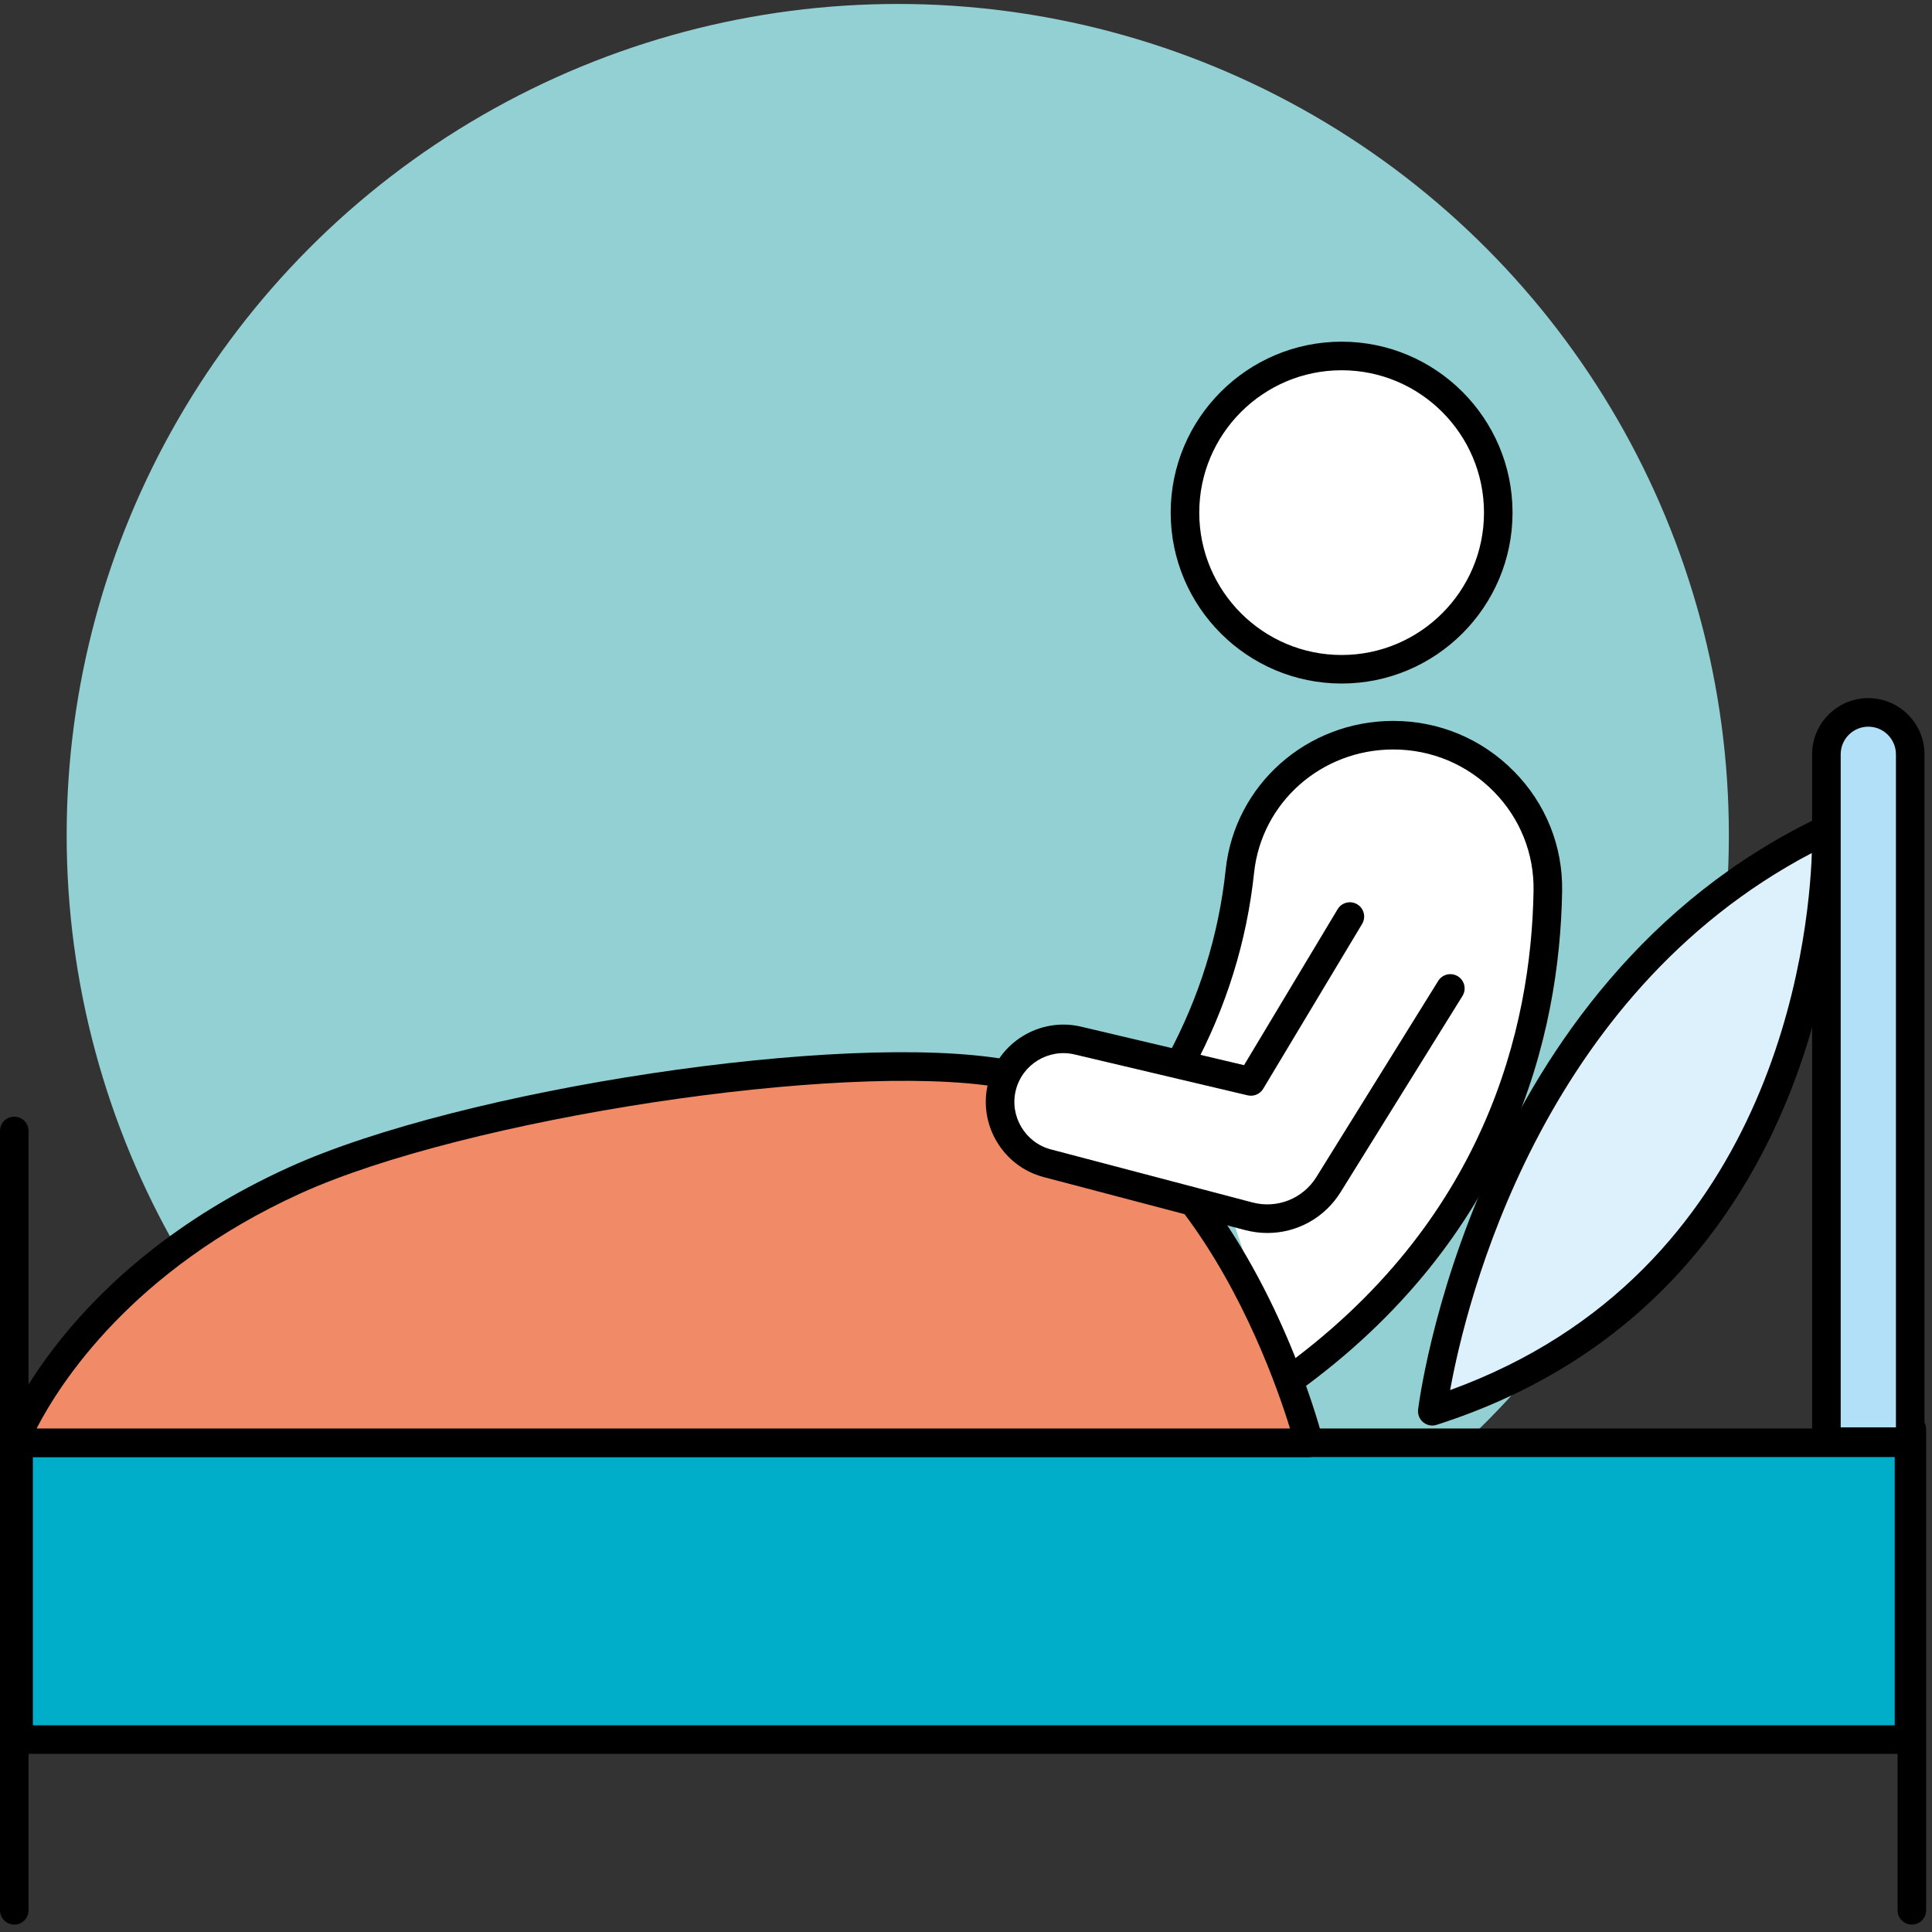 <?xml version="1.0" encoding="iso-8859-1"?>
<!-- Generator: Adobe Illustrator 26.3.1, SVG Export Plug-In . SVG Version: 6.00 Build 0)  -->
<svg version="1.1" id="Calque_1" xmlns="http://www.w3.org/2000/svg" xmlns:xlink="http://www.w3.org/1999/xlink" x="0px" y="0px"
	 viewBox="0 0 70.866 70.866" style="enable-background:new 0 0 70.866 70.866;" xml:space="preserve">
<rect x="0" y="0" width="70.866" height="70.866" fill="#333333" stroke="none"/>
<circle style="fill:#92D0D3;" cx="32.93" cy="30.63" r="30.485"/>
<g>
	<g>
		<g id="dedline_6_">
			<g>
				<g>
					<g>
						<g>
							<path style="fill:#814997;" d="M113.107,20.589v-1.38c0-3.019,2.11-5.49,4.69-5.49h1.226h29.826c2.579,0,4.69,2.47,4.69,5.49
								v1.38H113.107z"/>
							<path d="M153.539,21.137c-0.303,0-0.548-0.245-0.548-0.548v-1.38c0-2.725-1.858-4.942-4.142-4.942h-31.052
								c-2.284,0-4.142,2.217-4.142,4.942v1.38c0,0.303-0.245,0.548-0.548,0.548c-0.303,0-0.548-0.245-0.548-0.548v-1.38
								c0-3.329,2.35-6.038,5.238-6.038h31.052c2.888,0,5.238,2.708,5.238,6.038v1.38C154.087,20.892,153.842,21.137,153.539,21.137
								z"/>
						</g>
						<g>
							<path style="fill:#FFFFFF;" d="M113.107,20.589v20.193c0,3.019,2.11,5.49,4.69,5.49h13.133h21.389l1.219-17.756v-7.927
								H113.107z"/>
							<path d="M152.319,46.82h-34.523c-2.888,0-5.238-2.708-5.238-6.038V20.589c0-0.303,0.245-0.548,0.548-0.548
								c0.303,0,0.548,0.245,0.548,0.548v20.193c0,2.725,1.858,4.942,4.142,4.942h34.011l1.184-17.246l-0.001-7.889
								c0-0.303,0.245-0.548,0.548-0.548s0.548,0.245,0.548,0.548v7.927l-1.221,17.794C152.846,46.597,152.607,46.82,152.319,46.82z
								"/>
						</g>
						<g>
							<path style="fill:#FFFFFF;" d="M145.588,17.12L145.588,17.12c-0.793,0-1.442-0.649-1.442-1.442V11.76
								c0-0.793,0.649-1.442,1.442-1.442l0,0c0.793,0,1.442,0.649,1.442,1.442v3.918C147.03,16.471,146.381,17.12,145.588,17.12z"/>
							<path d="M145.588,17.668c-1.097,0-1.99-0.893-1.99-1.99V11.76c0-1.097,0.893-1.99,1.99-1.99c1.097,0,1.99,0.893,1.99,1.99
								v3.918C147.578,16.775,146.685,17.668,145.588,17.668z M145.588,10.866c-0.493,0-0.894,0.401-0.894,0.894v3.918
								c0,0.493,0.401,0.894,0.894,0.894c0.493,0,0.894-0.401,0.894-0.894V11.76C146.482,11.267,146.081,10.866,145.588,10.866z"/>
						</g>
						<g>
							<path style="fill:#FFFFFF;" d="M120.785,17.12L120.785,17.12c-0.793,0-1.442-0.649-1.442-1.442V11.76
								c0-0.793,0.649-1.442,1.442-1.442l0,0c0.793,0,1.442,0.649,1.442,1.442v3.918C122.227,16.471,121.578,17.12,120.785,17.12z"
								/>
							<path d="M120.785,17.668c-1.097,0-1.99-0.893-1.99-1.99V11.76c0-1.097,0.893-1.99,1.99-1.99c1.097,0,1.99,0.893,1.99,1.99
								v3.918C122.775,16.775,121.882,17.668,120.785,17.668z M120.785,10.866c-0.493,0-0.894,0.401-0.894,0.894v3.918
								c0,0.493,0.401,0.894,0.894,0.894c0.493,0,0.894-0.401,0.894-0.894V11.76C121.679,11.267,121.278,10.866,120.785,10.866z"/>
						</g>
						<g>
							<path style="fill:#FFFFFF;" d="M113.107,20.589c13.158,0,27.274,0,40.432,0H113.107z"/>
							<path d="M153.539,21.137h-40.432c-0.303,0-0.548-0.245-0.548-0.548c0-0.303,0.245-0.548,0.548-0.548h40.432
								c0.303,0,0.548,0.245,0.548,0.548C154.087,20.892,153.842,21.137,153.539,21.137z"/>
						</g>
					</g>
				</g>
				<g>
					<ellipse style="fill:#FFFFFF;" cx="120.762" cy="25.853" rx="1.878" ry="1.861"/>
					<path d="M120.762,28.263c-1.337,0-2.425-1.081-2.425-2.41c0-1.328,1.088-2.409,2.425-2.409c1.338,0,2.426,1.081,2.426,2.409
						C123.187,27.182,122.099,28.263,120.762,28.263z M120.762,24.54c-0.733,0-1.33,0.589-1.33,1.313
						c0,0.724,0.596,1.314,1.33,1.314c0.733,0,1.33-0.589,1.33-1.314C122.092,25.129,121.495,24.54,120.762,24.54z"/>
				</g>
				<g>
					<ellipse style="fill:#FFFFFF;" cx="120.901" cy="32.911" rx="1.878" ry="1.861"/>
					<path d="M120.901,35.321c-1.338,0-2.426-1.081-2.426-2.41c0-1.328,1.088-2.409,2.426-2.409c1.337,0,2.425,1.081,2.425,2.409
						C123.326,34.24,122.238,35.321,120.901,35.321z M120.901,31.598c-0.733,0-1.33,0.589-1.33,1.313
						c0,0.724,0.597,1.314,1.33,1.314c0.733,0,1.33-0.589,1.33-1.314C122.23,32.187,121.634,31.598,120.901,31.598z"/>
				</g>
				<g>
					<ellipse style="fill:#FFFFFF;" cx="120.901" cy="40.403" rx="1.878" ry="1.861"/>
					<path d="M120.901,42.813c-1.338,0-2.426-1.081-2.426-2.409c0-1.328,1.088-2.409,2.426-2.409c1.337,0,2.425,1.081,2.425,2.409
						C123.326,41.732,122.238,42.813,120.901,42.813z M120.901,39.09c-0.733,0-1.33,0.589-1.33,1.313
						c0,0.724,0.597,1.313,1.33,1.313c0.733,0,1.33-0.589,1.33-1.313C122.23,39.679,121.634,39.09,120.901,39.09z"/>
				</g>
			</g>
		</g>
		<g>
			<path style="fill:#FFFFFF;" d="M174.388,45.526c0,13.773-11.143,24.937-24.888,24.937s-24.888-11.165-24.888-24.937
				c0-13.773,11.143-24.937,24.888-24.937S174.388,31.754,174.388,45.526L174.388,45.526z"/>
			<g>
				<path d="M149.5,71.012c-14.025,0-25.435-11.433-25.435-25.486c0-14.052,11.41-25.485,25.435-25.485
					c14.025,0,25.436,11.433,25.436,25.485C174.936,59.579,163.526,71.012,149.5,71.012z M149.5,21.137
					c-13.421,0-24.34,10.941-24.34,24.389s10.919,24.39,24.34,24.39c13.421,0,24.34-10.941,24.34-24.39S162.921,21.137,149.5,21.137
					z"/>
			</g>
			<g>
				<path style="fill:#B2E0F9;" d="M169.027,45.458c0,5.422-2.194,10.33-5.739,13.883c-3.546,3.553-8.445,5.751-13.856,5.751
					c-5.411,0-10.309-2.198-13.856-5.751c-3.546-3.553-5.738-8.461-5.738-13.883c0-5.421,2.193-10.33,5.738-13.883
					c3.546-3.553,8.445-5.75,13.856-5.75c5.411,0,10.31,2.198,13.856,5.75C166.833,35.129,169.027,40.037,169.027,45.458z"/>
				<path d="M149.432,65.641c-5.38,0-10.438-2.1-14.244-5.913c-3.804-3.812-5.898-8.879-5.898-14.27
					c0-5.389,2.095-10.457,5.898-14.27c3.806-3.812,8.865-5.911,14.244-5.911c5.38,0,10.438,2.099,14.243,5.911
					c3.804,3.813,5.899,8.881,5.899,14.27c0,5.39-2.095,10.458-5.899,14.27C159.871,63.541,154.812,65.641,149.432,65.641z
					 M149.432,26.373c-5.086,0-9.869,1.985-13.468,5.589c-3.597,3.606-5.578,8.399-5.578,13.496c0,5.098,1.981,9.891,5.578,13.496
					c3.598,3.605,8.381,5.591,13.468,5.591c5.087,0,9.87-1.985,13.468-5.591c3.598-3.605,5.579-8.398,5.579-13.496
					c0-5.097-1.982-9.89-5.579-13.496C159.302,28.358,154.519,26.373,149.432,26.373z"/>
			</g>
			<g>
				<path d="M149.432,47.081c-0.303,0-0.548-0.245-0.548-0.548V28.996c0-0.303,0.245-0.548,0.548-0.548
					c0.303,0,0.548,0.245,0.548,0.548v17.537C149.98,46.836,149.735,47.081,149.432,47.081z"/>
			</g>
			<g>
				<path d="M149.5,47.082c-0.129,0-0.259-0.045-0.363-0.137c-0.226-0.2-0.248-0.547-0.048-0.774l8.788-9.941
					c0.2-0.227,0.546-0.247,0.774-0.048c0.226,0.2,0.248,0.547,0.048,0.774l-8.788,9.941
					C149.802,47.019,149.651,47.082,149.5,47.082z"/>
			</g>
			<path style="fill:#92D0D3;" d="M151.609,46.534c0,1.168-0.945,2.114-2.109,2.114c-1.165,0-2.109-0.946-2.109-2.114
				c0-1.167,0.944-2.113,2.109-2.113C150.664,44.42,151.609,45.367,151.609,46.534L151.609,46.534z"/>
			<g>
				<path d="M149.5,49.196c-1.465,0-2.657-1.194-2.657-2.662c0-1.467,1.192-2.661,2.657-2.661c1.465,0,2.657,1.193,2.657,2.661
					C152.157,48.001,150.965,49.196,149.5,49.196z M149.5,44.968c-0.861,0-1.561,0.702-1.561,1.565c0,0.864,0.7,1.566,1.561,1.566
					c0.861,0,1.561-0.702,1.561-1.566C151.061,45.67,150.361,44.968,149.5,44.968z"/>
			</g>
		</g>
	</g>
</g>
<path style="fill:#00AECA;" d="M394.032-311.53L394.032-311.53c-20.429,0-36.991-16.561-36.991-36.991v0
	c0-20.429,16.561-36.991,36.991-36.991h0c20.429,0,36.991,16.561,36.991,36.991v0C431.023-328.092,414.461-311.53,394.032-311.53z"
	/>
<path style="fill:#F18A67;" d="M487.562-311.53L487.562-311.53c-20.429,0-36.991-16.561-36.991-36.991v0
	c0-20.429,16.561-36.991,36.991-36.991h0c20.429,0,36.991,16.561,36.991,36.991v0C524.552-328.092,507.991-311.53,487.562-311.53z"
	/>
<path style="fill:#B2E0F9;" d="M581.092-311.53L581.092-311.53c-20.43,0-36.991-16.561-36.991-36.991v0
	c0-20.429,16.561-36.991,36.991-36.991h0c20.429,0,36.991,16.561,36.991,36.991v0C618.082-328.092,601.521-311.53,581.092-311.53z"
	/>
<path style="fill:#DDF1FC;" d="M674.621-311.53L674.621-311.53c-20.43,0-36.991-16.561-36.991-36.991v0
	c0-20.429,16.561-36.991,36.991-36.991h0c20.429,0,36.991,16.561,36.991,36.991v0C711.612-328.092,695.051-311.53,674.621-311.53z"
	/>
<path style="fill:#92D0D3;" d="M768.151-311.53L768.151-311.53c-20.43,0-36.991-16.561-36.991-36.991v0
	c0-20.429,16.561-36.991,36.991-36.991h0c20.429,0,36.991,16.561,36.991,36.991v0C805.142-328.092,788.581-311.53,768.151-311.53z"
	/>
<g>
	<g>
		<path d="M70.127,70.594c-0.289,0-0.524-0.235-0.524-0.524V52.428c0-0.289,0.235-0.524,0.524-0.524
			c0.289,0,0.524,0.235,0.524,0.524V70.07C70.651,70.359,70.416,70.594,70.127,70.594z"/>
	</g>
	<g>
		<path d="M0.524,70.594C0.235,70.594,0,70.359,0,70.07V41.483c0-0.289,0.235-0.524,0.524-0.524s0.524,0.235,0.524,0.524V70.07
			C1.048,70.359,0.813,70.594,0.524,70.594z"/>
	</g>
	<g>
		<rect x="0.682" y="52.922" style="fill:#00AECA;" width="69.34" height="10.886"/>
		<path d="M70.021,64.332H0.682c-0.289,0-0.524-0.235-0.524-0.524V52.922c0-0.289,0.235-0.524,0.524-0.524h69.34
			c0.289,0,0.524,0.235,0.524,0.524v10.886C70.545,64.097,70.311,64.332,70.021,64.332z M1.206,63.284h68.292v-9.839H1.206V63.284z"
			/>
	</g>
	<g>
		<path style="fill:#DDF1FC;" d="M66.992,30.435c0,0,0.665,16.491-14.455,21.329C52.537,51.765,54.291,36.483,66.992,30.435z"/>
		<path d="M52.537,52.289c-0.12,0-0.237-0.041-0.333-0.119c-0.137-0.113-0.208-0.288-0.188-0.465
			c0.018-0.156,1.935-15.64,14.75-21.743c0.159-0.076,0.345-0.066,0.496,0.024c0.151,0.091,0.246,0.252,0.253,0.427
			c0.007,0.169,0.504,16.946-14.819,21.85C52.644,52.28,52.59,52.289,52.537,52.289z M66.46,31.287
			c-9.986,5.238-12.695,16.54-13.269,19.701C65.079,46.674,66.34,34.572,66.46,31.287z"/>
	</g>
	<g>
		<path style="fill:#FFFFFF;" d="M47.213,50.692c7.807-5.594,9.479-12.979,9.561-18.014c0.051-3.147-2.522-5.71-5.669-5.71
			c-2.869,0-5.325,2.138-5.627,4.991c-0.213,2.011-0.804,4.462-2.188,7.028L47.213,50.692z"/>
		<path d="M47.213,51.215c-0.163,0-0.324-0.076-0.426-0.219c-0.169-0.235-0.115-0.562,0.121-0.731
			c7.573-5.426,9.26-12.564,9.343-17.597c0.022-1.364-0.496-2.654-1.459-3.633c-0.98-0.996-2.289-1.544-3.686-1.544
			c-2.638,0-4.833,1.944-5.106,4.522c-0.267,2.52-1.023,4.95-2.247,7.221c-0.137,0.255-0.455,0.35-0.71,0.212
			c-0.255-0.137-0.35-0.455-0.213-0.71c1.16-2.151,1.875-4.45,2.128-6.834c0.33-3.112,2.973-5.459,6.148-5.459
			c1.681,0,3.255,0.66,4.433,1.857c1.162,1.181,1.787,2.738,1.76,4.385c-0.086,5.273-1.853,12.751-9.78,18.431
			C47.425,51.184,47.319,51.215,47.213,51.215z"/>
	</g>
	<g>
		
			<ellipse transform="matrix(0.973 -0.23 0.23 0.973 -3.004 11.809)" style="fill:#FFFFFF;" cx="49.211" cy="18.803" rx="5.746" ry="5.746"/>
		<path d="M49.211,25.072c-3.457,0-6.27-2.812-6.27-6.269c0-3.457,2.812-6.27,6.27-6.27c3.457,0,6.269,2.812,6.269,6.27
			C55.48,22.26,52.667,25.072,49.211,25.072z M49.211,13.581c-2.879,0-5.222,2.342-5.222,5.222c0,2.879,2.342,5.222,5.222,5.222
			c2.879,0,5.222-2.342,5.222-5.222C54.432,15.923,52.09,13.581,49.211,13.581z"/>
	</g>
	<g>
		<path style="fill:#F18A66;" d="M10.805,43.297c6.185-2.811,20.155-4.944,26.029-3.917l6.954,4.734
			c2.997,3.938,4.226,8.807,4.226,8.807H0.524C0.524,52.922,2.676,46.993,10.805,43.297z"/>
		<path d="M48.014,53.446H0.524c-0.171,0-0.331-0.083-0.429-0.223c-0.098-0.14-0.122-0.319-0.063-0.479
			c0.091-0.251,2.322-6.179,10.557-9.923c6.356-2.889,20.385-4.997,26.336-3.956c0.073,0.013,0.143,0.041,0.205,0.083l6.954,4.734
			c0.047,0.032,0.088,0.071,0.122,0.116c3.027,3.978,4.265,8.793,4.316,8.996c0.04,0.157,0.005,0.323-0.095,0.45
			C48.328,53.371,48.176,53.446,48.014,53.446z M1.342,52.398h45.976c-0.439-1.429-1.669-4.943-3.895-7.899l-6.789-4.622
			c-5.753-0.949-19.557,1.145-25.612,3.897C4.84,46.584,2.189,50.753,1.342,52.398z"/>
	</g>
	<g>
		<path style="fill:#FFFFFF;" d="M49.513,33.621l-3.629,6.048l-6.35-1.5c-1.239-0.293-2.483,0.469-2.786,1.706
			c-0.3,1.229,0.439,2.471,1.662,2.793l7.395,1.946c1.125,0.296,2.312-0.176,2.926-1.165l4.467-7.191L49.513,33.621z"/>
		<path d="M46.489,45.226c-0.271,0-0.545-0.035-0.817-0.106l-7.395-1.946c-1.489-0.392-2.404-1.928-2.038-3.424
			c0.369-1.511,1.9-2.449,3.415-2.092l5.978,1.412l3.432-5.72c0.149-0.248,0.471-0.329,0.719-0.18s0.329,0.471,0.18,0.719
			l-3.629,6.048c-0.117,0.196-0.348,0.293-0.57,0.24l-6.35-1.5c-0.956-0.225-1.923,0.367-2.156,1.321
			c-0.231,0.945,0.346,1.914,1.287,2.162l7.394,1.946c0.909,0.239,1.852-0.137,2.348-0.935l4.467-7.191
			c0.153-0.246,0.476-0.321,0.721-0.169c0.246,0.153,0.321,0.476,0.169,0.721l-4.467,7.191
			C48.585,44.677,47.567,45.226,46.489,45.226z"/>
	</g>
	<g>
		<path style="fill:#B2E0F9;" d="M68.529,26.131c0.849,0,1.537,0.688,1.537,1.537v25.21h-3.074v-25.21
			C66.992,26.819,67.68,26.131,68.529,26.131z"/>
		<path d="M70.066,53.402h-3.074c-0.289,0-0.524-0.235-0.524-0.524v-25.21c0-1.136,0.925-2.061,2.061-2.061
			c1.136,0,2.061,0.925,2.061,2.061v25.21C70.59,53.168,70.355,53.402,70.066,53.402z M67.516,52.355h2.027V27.668
			c0-0.559-0.455-1.013-1.013-1.013c-0.559,0-1.013,0.455-1.013,1.013V52.355z"/>
	</g>
</g>
</svg>
